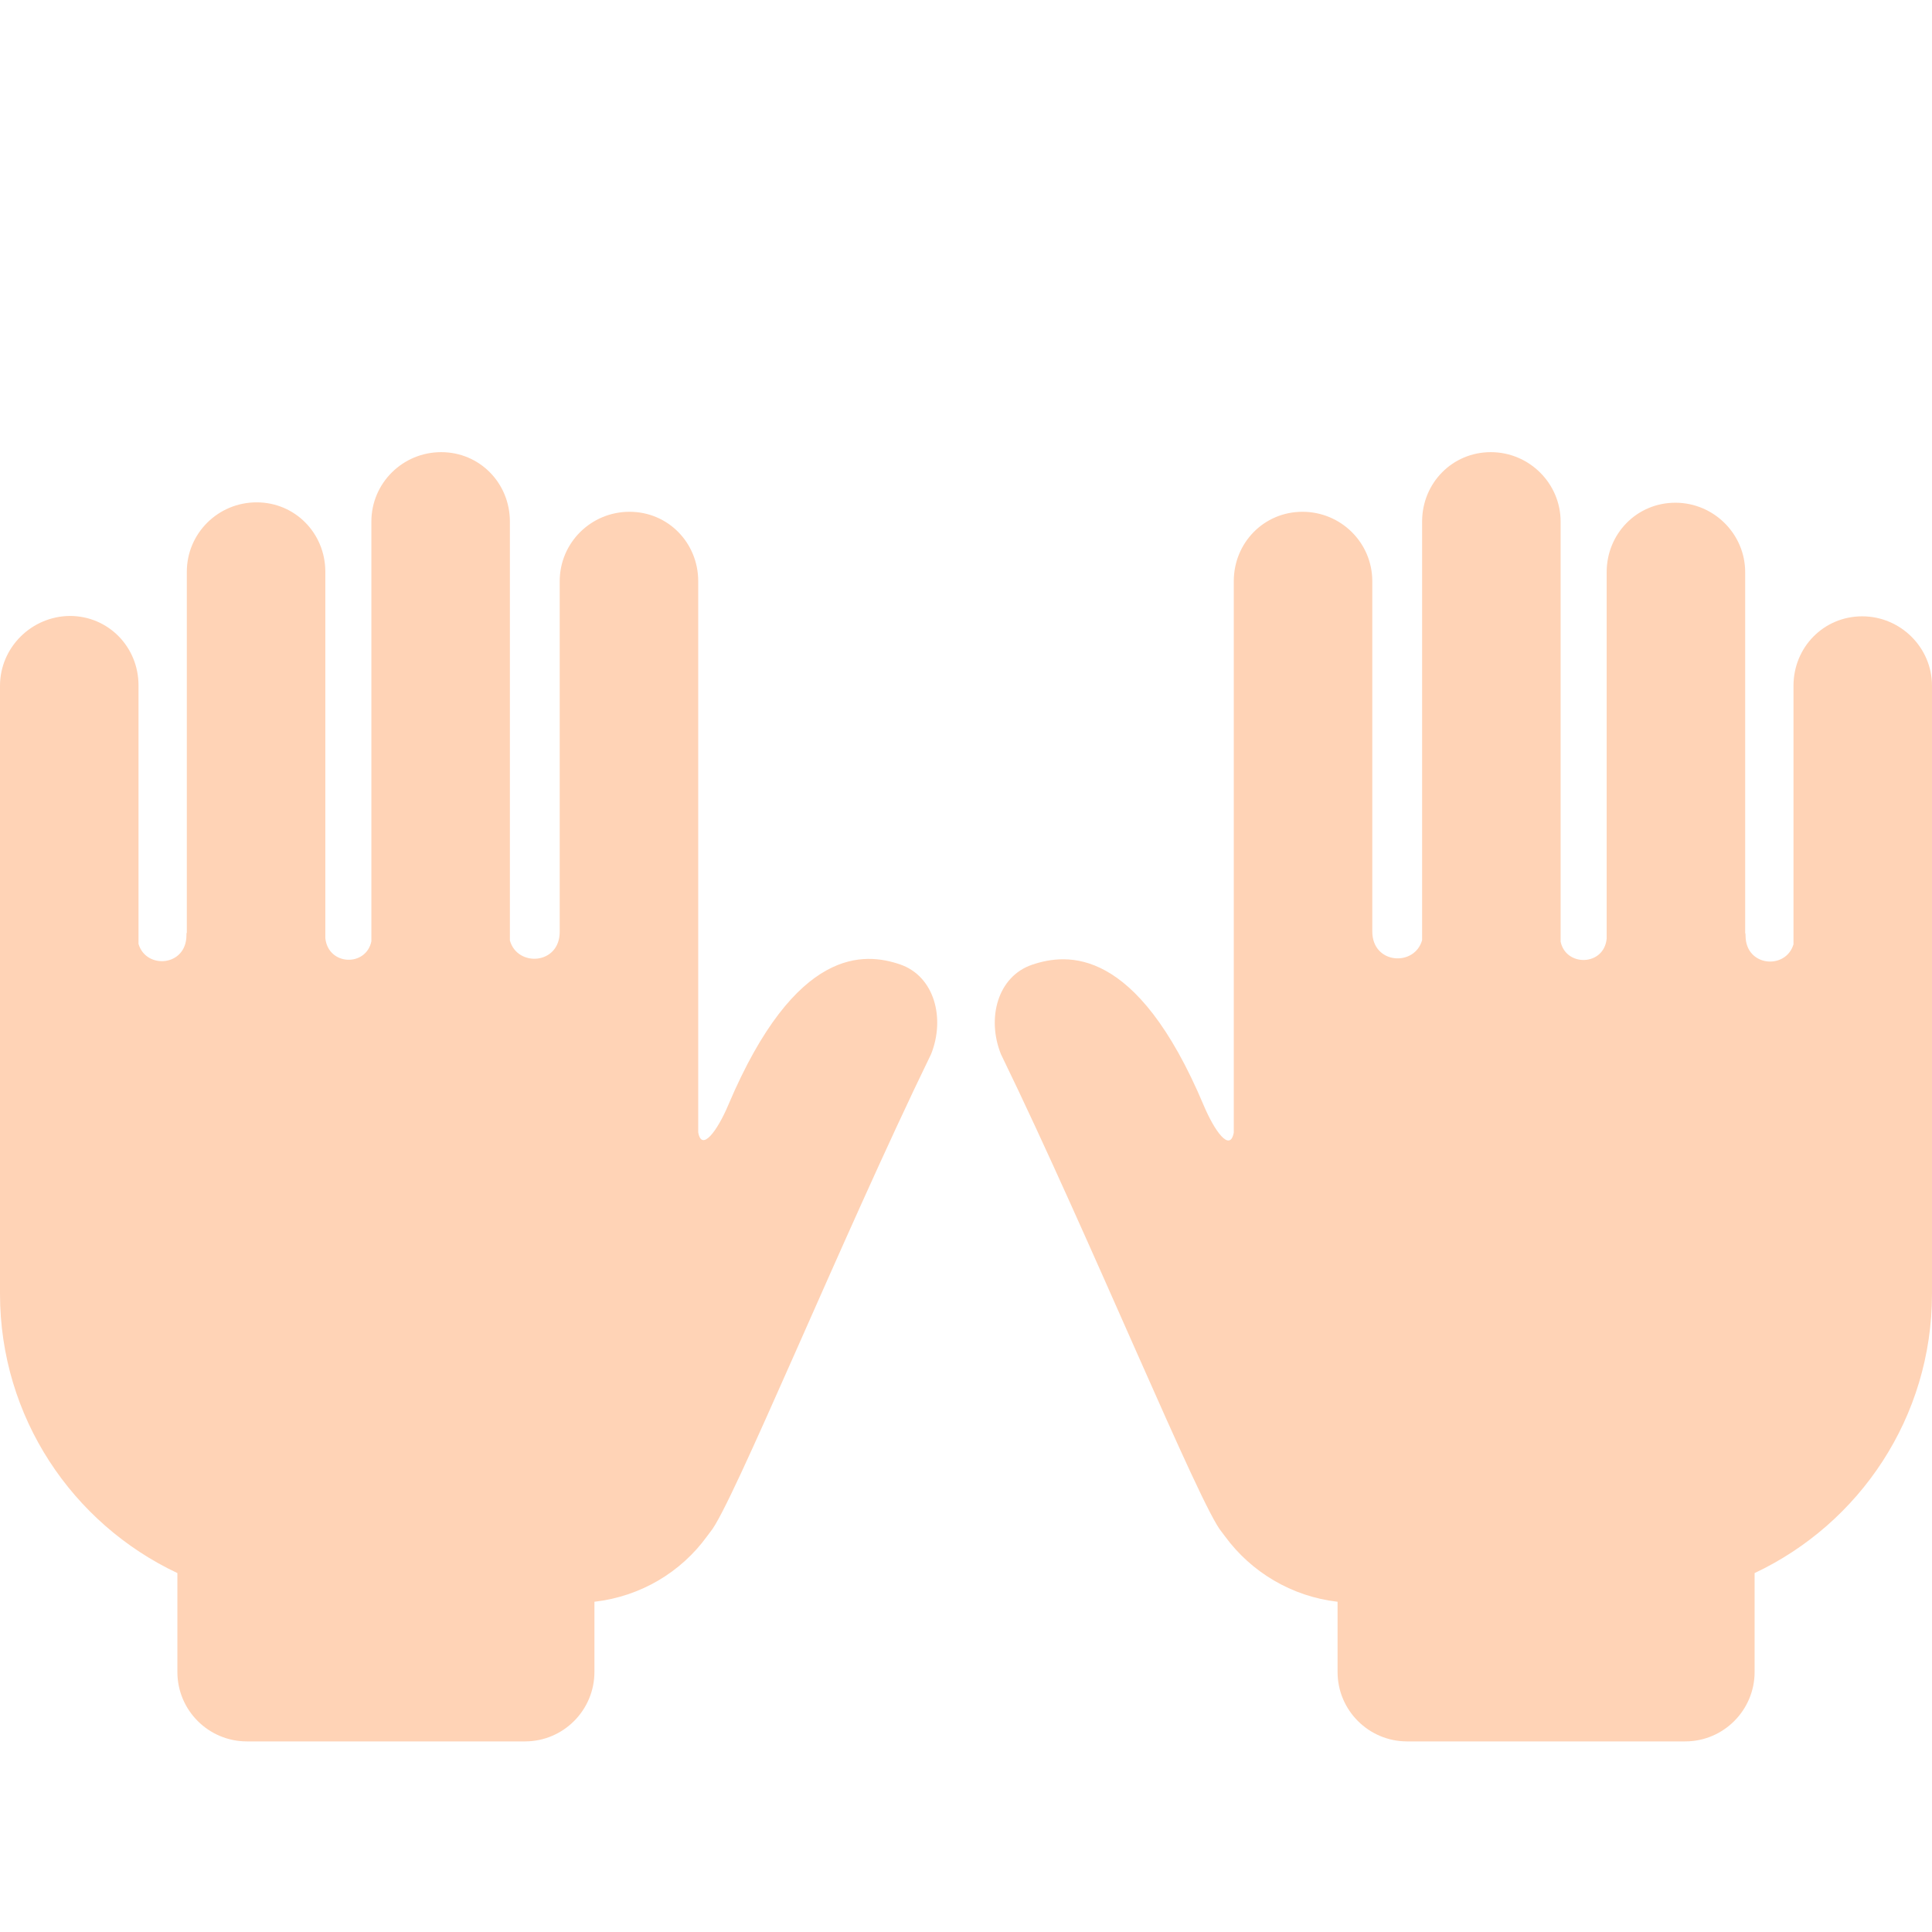 <?xml version="1.0" encoding="utf-8"?>
<!-- Generator: Adobe Illustrator 18.0.0, SVG Export Plug-In . SVG Version: 6.00 Build 0)  -->
<!DOCTYPE svg PUBLIC "-//W3C//DTD SVG 1.1 Tiny//EN" "http://www.w3.org/Graphics/SVG/1.1/DTD/svg11-tiny.dtd">
<svg version="1.1" baseProfile="tiny" id="Layer_1" xmlns="http://www.w3.org/2000/svg" xmlns:xlink="http://www.w3.org/1999/xlink"
	 x="0px" y="0px" width="511.9px" height="511.9px" viewBox="0 0 511.9 511.9" xml:space="preserve">
<path fill="#FFD3B6" d="M238.4,255.5c-9.2-3.1-27.5-5-45.4,37.2c-2.9,6.9-7.1,12.6-8,7.3V154c0-10.2-8-18.4-18.2-18.4
	c-10.2,0-18.5,8.2-18.5,18.4v92.7c0,0.1,0,0.1,0,0.2c0,8.7-11.2,9.4-13.2,2.3V138.2c0-10.2-8-18.4-18.2-18.4
	c-10.2,0-18.5,8.2-18.5,18.4v111.2c-1.4,6.8-11.4,6.5-12.2-0.8v-97.1c0-10.2-8-18.4-18.2-18.4c-10.2,0-18.5,8.2-18.5,18.4v95.6
	c-0.1,0.1-0.1,0.4-0.1,0.7c0,8.3-10.7,9.1-12.7,2.3v-68.5c0-10.2-8-18.4-18.2-18.4C8.3,163.3,0,171.6,0,181.7v161.1
	c0,32.7,19.2,60.9,47,74V443c0,10.2,8.3,18.4,18.4,18.4h73.7c10.2,0,18.4-8.3,18.4-18.4v-18.6c12.2-1.4,22.9-7.8,29.8-17.3
	c0.1-0.1,0.2-0.3,0.3-0.4c0.2-0.3,0.4-0.5,0.6-0.8c5.6-6.4,34.9-78.1,58.5-126.6C250.5,269.8,247.6,258.6,238.4,255.5z"/>
<path fill="#FFD3B6" d="M493.4,163.3c-10.2,0-18.2,8.2-18.2,18.4v68.5c-2,6.8-12.7,6-12.7-2.3c0-0.3,0-0.5-0.1-0.7v-95.6
	c0-10.1-8.3-18.4-18.5-18.4c-10.2,0-18.2,8.2-18.2,18.4v97.1c-0.7,7.3-10.8,7.5-12.2,0.8V138.2c0-10.1-8.3-18.4-18.5-18.4
	c-10.2,0-18.2,8.2-18.2,18.4v110.9c-2,7.1-13.2,6.4-13.2-2.3c0-0.1,0-0.2,0-0.2V154c0-10.2-8.3-18.4-18.5-18.4
	c-10.2,0-18.2,8.2-18.2,18.4v146.1c-1,5.3-5.1-0.4-8-7.3c-17.8-42.2-36.2-40.3-45.4-37.2c-9.2,3.1-12.1,14.2-8.3,23.7
	c23.6,48.5,52.9,120.2,58.5,126.6c0.2,0.3,0.4,0.5,0.6,0.8c0.1,0.1,0.2,0.3,0.3,0.4c6.9,9.4,17.6,15.9,29.8,17.3V443
	c0,10.2,8.3,18.4,18.4,18.4h73.7c10.2,0,18.4-8.3,18.4-18.4v-26.2c27.8-13.1,47-41.3,47-74V181.7
	C511.9,171.6,503.6,163.3,493.4,163.3z"/>
</svg>
